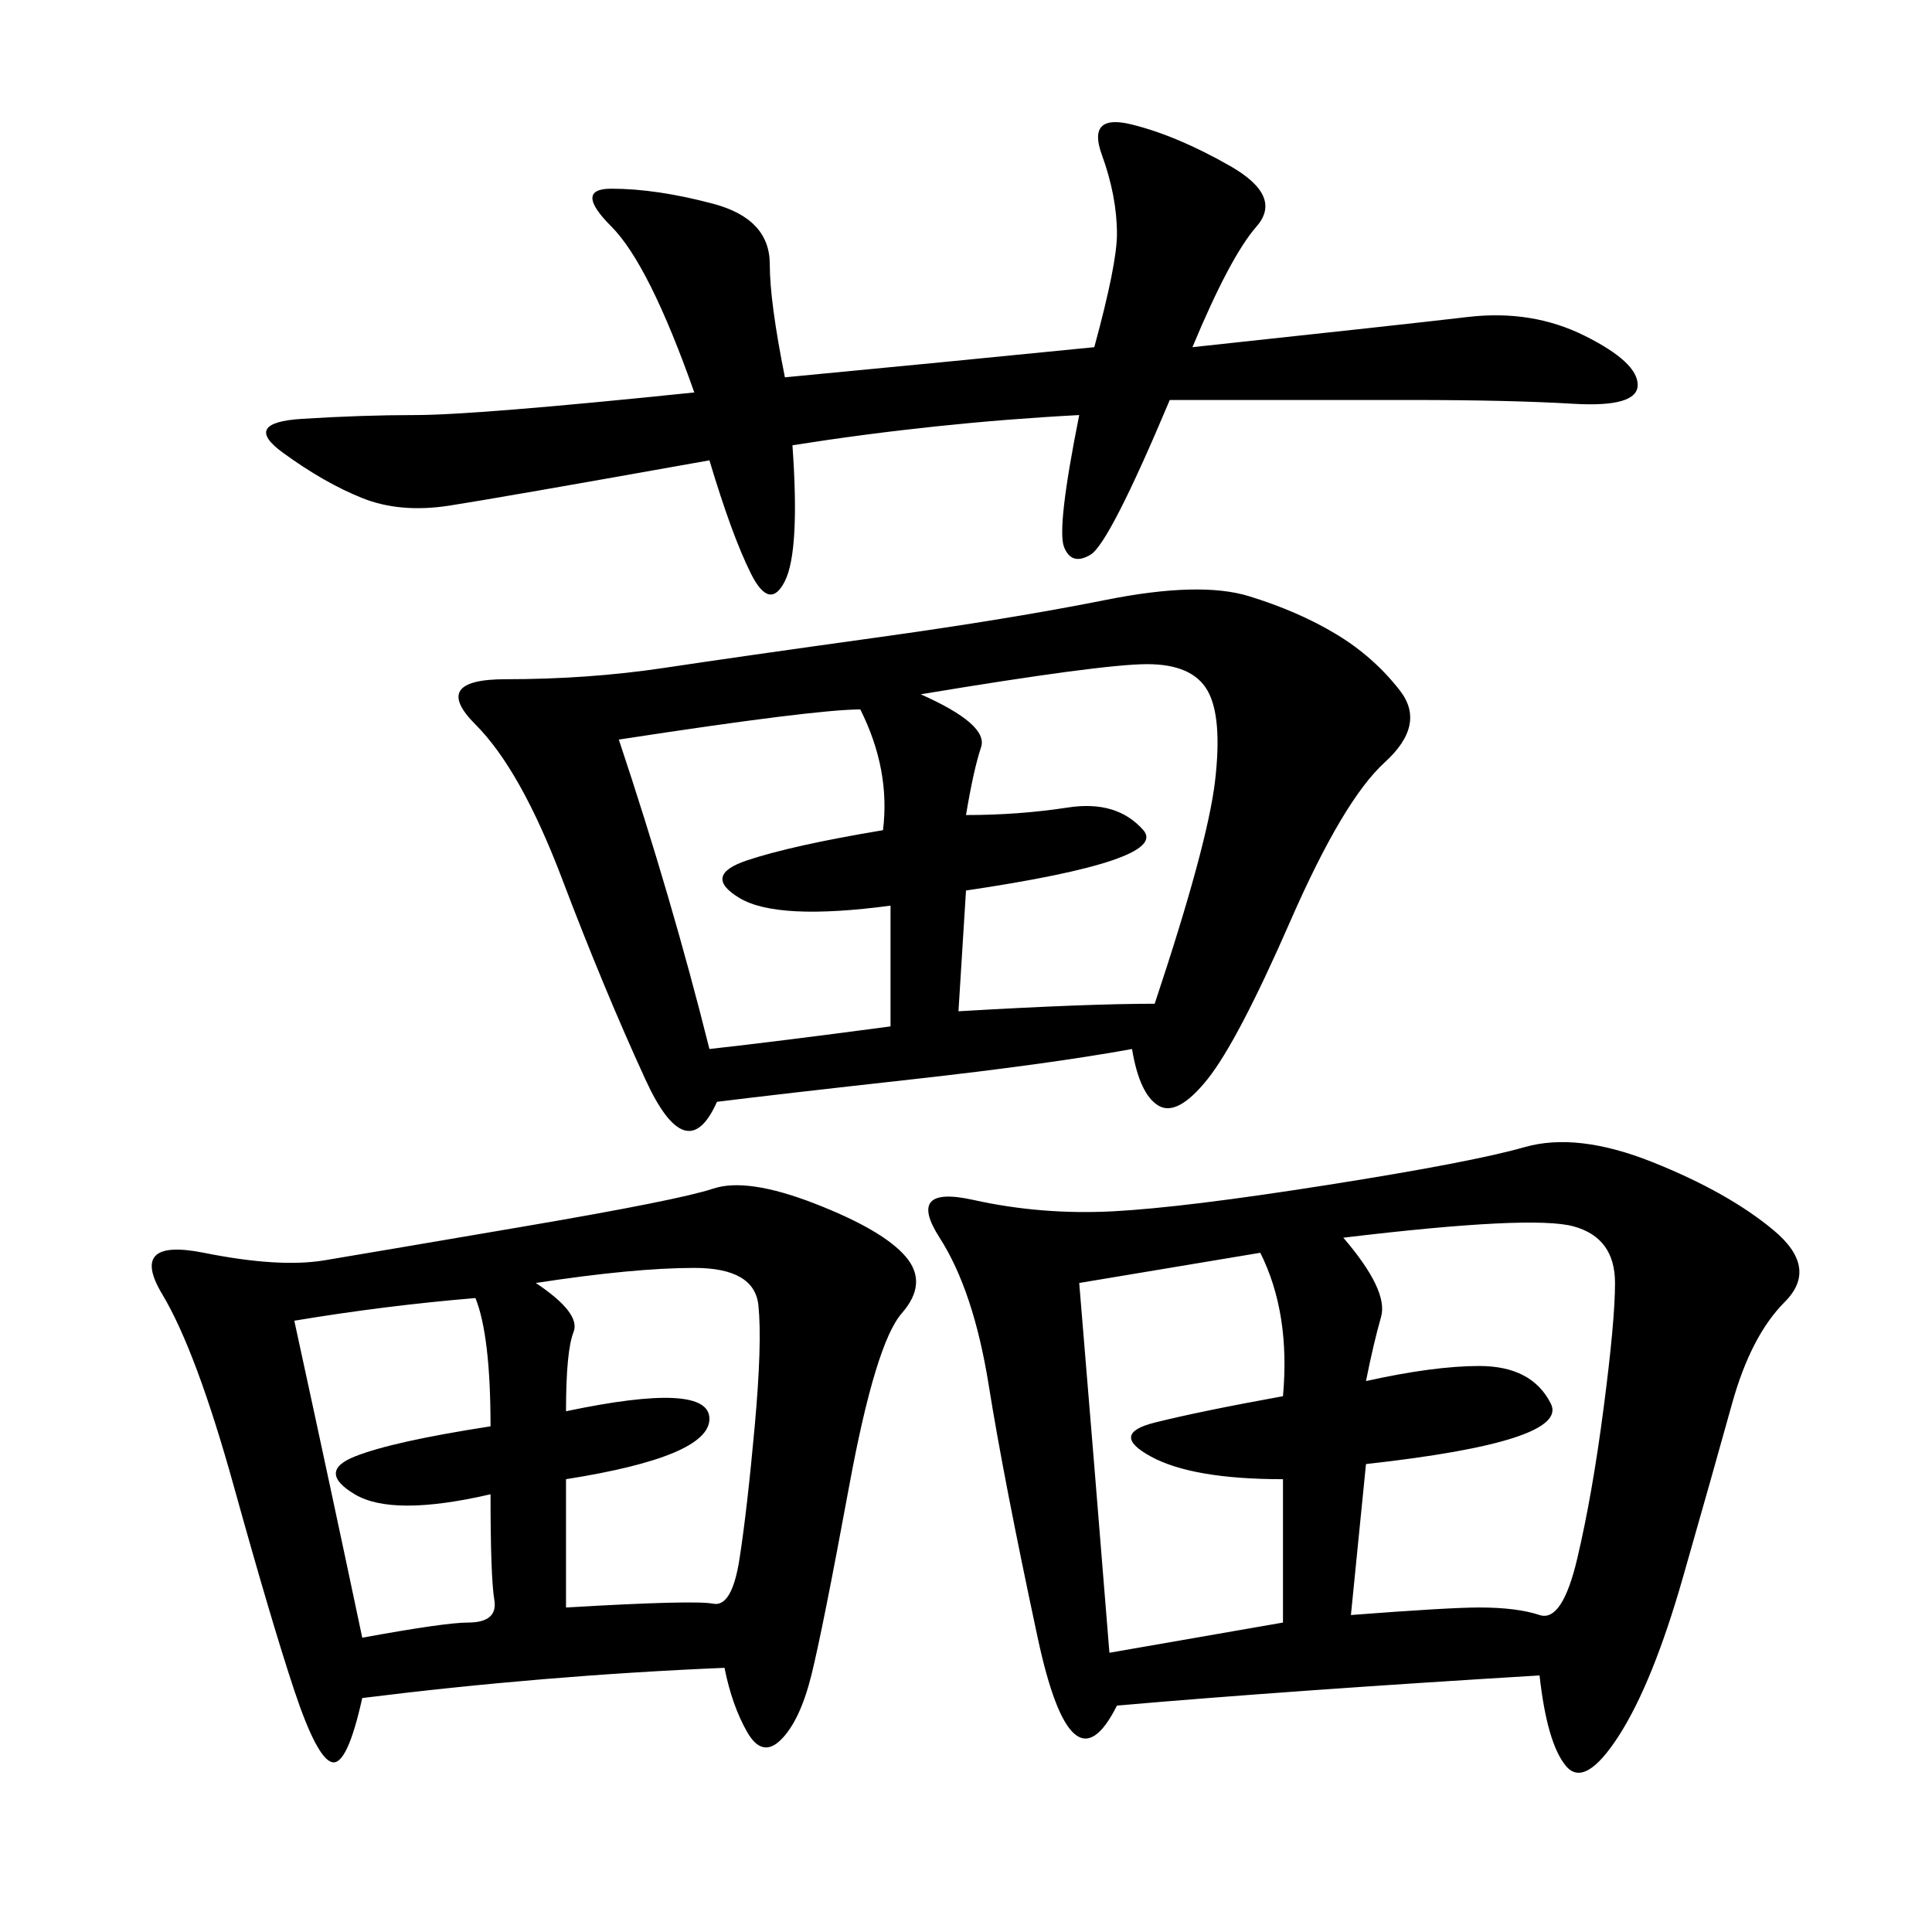 <svg xmlns="http://www.w3.org/2000/svg" xmlns:xlink="http://www.w3.org/1999/xlink" width="300" height="300"><path d="M239.06 260.16Q200.39 262.50 173.44 264.84L173.44 264.84Q166.41 278.91 161.13 254.30Q155.86 229.69 153.52 215.04Q151.17 200.39 145.90 192.19Q140.63 183.98 151.17 186.33Q161.72 188.67 172.85 188.09Q183.98 187.50 206.25 183.98Q228.52 180.47 236.72 178.13Q244.92 175.78 256.64 180.47Q268.36 185.16 275.39 191.02Q282.42 196.88 277.15 202.15Q271.88 207.42 268.95 217.97Q266.02 228.52 261.33 244.92Q256.64 261.33 251.37 269.53Q246.09 277.73 243.16 274.22Q240.23 270.70 239.06 260.16L239.06 260.16ZM175.78 162.89Q162.89 165.23 141.80 167.58Q120.70 169.92 111.33 171.09L111.33 171.09Q106.64 181.64 100.20 167.58Q93.75 153.52 87.30 136.52Q80.86 119.53 73.83 112.50Q66.80 105.47 78.52 105.47L78.52 105.47Q91.41 105.47 103.13 103.71Q114.84 101.95 135.94 99.02Q157.03 96.09 171.68 93.16Q186.33 90.23 193.95 92.58Q201.56 94.92 207.42 98.44Q213.28 101.95 217.38 107.23Q221.48 112.50 215.04 118.36Q208.59 124.22 200.39 142.97Q192.19 161.72 187.50 167.58Q182.81 173.44 179.88 171.68Q176.95 169.92 175.78 162.89L175.78 162.89ZM112.50 258.98Q84.38 260.16 56.25 263.67L56.25 263.67Q53.91 274.22 51.56 273.63Q49.22 273.05 45.70 262.50Q42.19 251.95 36.33 230.86Q30.47 209.77 25.20 200.98Q19.92 192.19 31.64 194.53Q43.36 196.88 50.39 195.70Q57.42 194.53 81.45 190.43Q105.47 186.33 110.74 184.57Q116.02 182.81 126.56 186.91Q137.11 191.02 140.63 195.12Q144.14 199.22 140.04 203.91Q135.94 208.59 131.84 230.86Q127.73 253.13 125.98 260.16Q124.22 267.19 121.29 270.12Q118.36 273.05 116.02 268.95Q113.67 264.84 112.50 258.98L112.50 258.98ZM167.58 64.45Q145.31 65.63 123.05 69.14L123.05 69.14Q124.22 85.55 121.88 90.23Q119.53 94.92 116.60 89.06Q113.67 83.20 110.16 71.48L110.16 71.48Q77.34 77.34 69.73 78.52Q62.11 79.69 56.25 77.34Q50.39 75 43.95 70.31Q37.50 65.63 46.88 65.04Q56.25 64.45 64.45 64.45L64.45 64.45Q73.83 64.45 107.81 60.94L107.81 60.94Q100.78 41.02 94.92 35.16Q89.06 29.30 94.92 29.30L94.92 29.30Q101.95 29.30 110.74 31.64Q119.53 33.98 119.53 41.02L119.53 41.02Q119.53 46.88 121.88 58.59L121.88 58.59Q146.48 56.25 169.92 53.91L169.92 53.91Q173.44 41.02 173.44 36.33L173.44 36.33Q173.44 30.47 171.09 24.02Q168.75 17.58 175.78 19.34Q182.81 21.09 191.02 25.78Q199.22 30.47 195.12 35.16Q191.02 39.84 185.16 53.91L185.16 53.91Q217.97 50.39 227.93 49.22Q237.89 48.05 246.09 52.15Q254.30 56.25 254.30 59.77L254.30 59.77Q254.30 63.28 244.34 62.70Q234.38 62.11 219.14 62.11L219.14 62.11L181.64 62.11Q172.27 84.38 169.34 86.13Q166.41 87.89 165.23 84.96Q164.06 82.03 167.58 64.45L167.58 64.45ZM208.59 192.19Q215.63 200.39 214.45 204.49Q213.28 208.59 212.11 214.45L212.11 214.45Q222.66 212.11 229.69 212.11L229.69 212.11Q237.89 212.11 240.82 217.97Q243.75 223.83 212.11 227.34L212.11 227.34L209.77 250.78Q225 249.61 229.69 249.61L229.69 249.61Q235.55 249.61 239.06 250.78Q242.58 251.95 244.92 241.99Q247.27 232.03 249.02 218.55Q250.78 205.08 250.78 199.22L250.78 199.22Q250.78 192.19 244.34 190.43Q237.89 188.67 208.59 192.19L208.59 192.19ZM142.97 107.81Q153.52 112.50 152.34 116.02Q151.17 119.53 150 126.56L150 126.56Q158.20 126.56 165.82 125.39Q173.44 124.22 177.54 128.91Q181.64 133.59 150 138.28L150 138.28L148.83 157.03Q168.75 155.86 179.30 155.86L179.30 155.86Q187.50 131.25 188.67 121.29Q189.84 111.33 187.50 107.23Q185.16 103.13 178.13 103.13L178.13 103.13Q171.09 103.13 142.97 107.81L142.97 107.81ZM167.58 199.22Q169.92 227.34 172.27 256.64L172.27 256.64L199.22 251.95L199.22 229.69Q185.16 229.69 178.71 226.17Q172.27 222.66 179.30 220.90Q186.33 219.14 199.22 216.80L199.22 216.80Q200.39 203.91 195.70 194.53L195.70 194.53L167.58 199.22ZM96.09 114.84Q104.30 139.45 110.16 162.89L110.16 162.89Q120.70 161.72 138.28 159.38L138.28 159.38L138.28 140.63Q120.70 142.97 114.84 139.45Q108.98 135.94 116.02 133.59Q123.05 131.25 137.11 128.91L137.11 128.91Q138.28 119.53 133.59 110.16L133.59 110.16Q126.56 110.16 96.09 114.84L96.09 114.84ZM83.20 199.22Q90.23 203.91 89.06 206.84Q87.89 209.77 87.89 219.14L87.89 219.14Q110.16 214.45 110.16 220.31L110.16 220.31Q110.16 226.17 87.89 229.69L87.89 229.69L87.89 249.61Q107.81 248.44 110.74 249.02Q113.67 249.61 114.84 241.99Q116.02 234.38 117.19 221.48Q118.36 208.59 117.77 202.73Q117.19 196.88 107.81 196.88L107.81 196.88Q98.44 196.88 83.20 199.22L83.20 199.22ZM45.70 205.08Q51.56 232.03 56.25 254.30L56.25 254.30Q69.14 251.95 72.66 251.95L72.66 251.95Q77.34 251.95 76.76 248.44Q76.17 244.92 76.17 232.03L76.17 232.03Q60.94 235.55 55.08 232.03Q49.22 228.52 55.08 226.17Q60.94 223.83 76.17 221.48L76.17 221.48Q76.17 207.42 73.83 201.56L73.83 201.56Q59.77 202.73 45.70 205.08L45.70 205.08Z"/></svg>